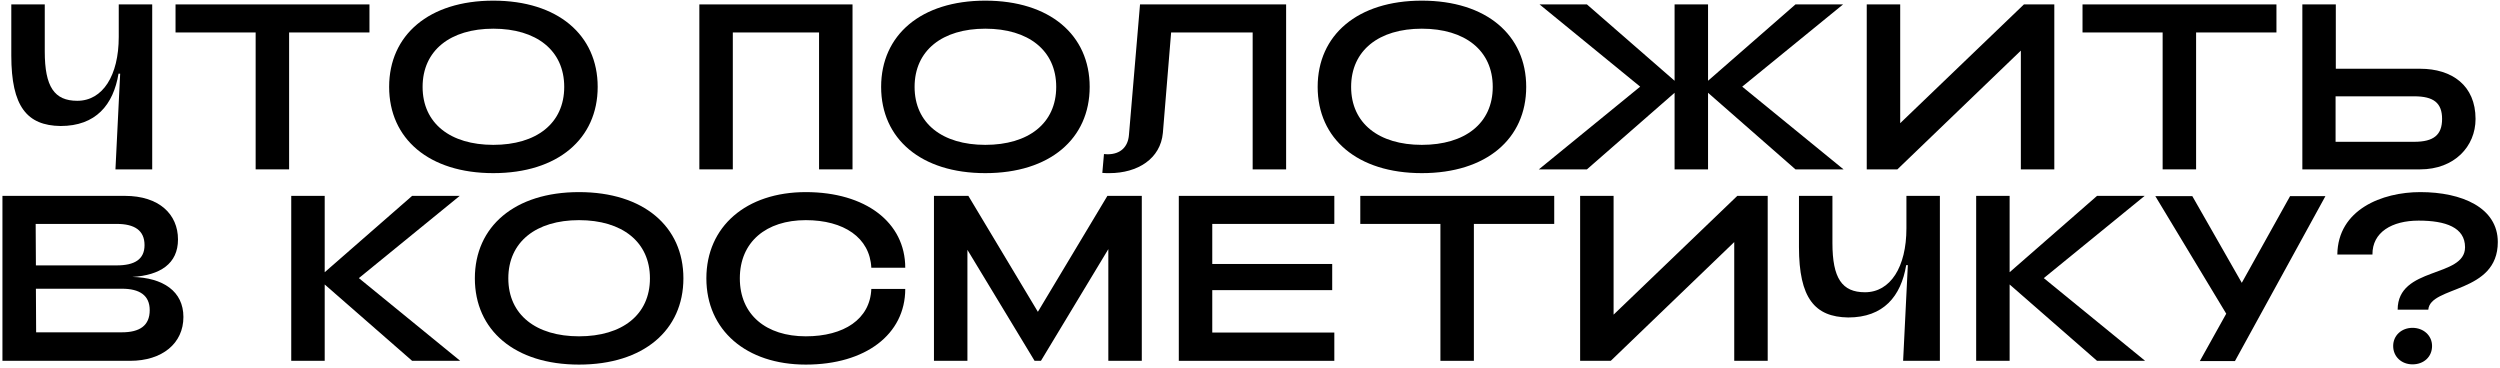 <?xml version="1.0" encoding="UTF-8"?>
<svg xmlns="http://www.w3.org/2000/svg" width="679" height="100" viewBox="0 0 679 100" fill="none">
  <path d="M41.341 1.2V46H31.357L32.637 20.016H32.189C30.781 28.464 26.045 34.224 16.445 34.224C7.357 34.096 3.069 28.976 3.069 15.088V1.2H12.157V14C12.157 23.6 14.781 27.376 20.989 27.376C27.901 27.376 32.253 20.528 32.253 10.032V1.2H41.341Z" fill="black"></path>
  <path d="M69.434 46V8.816H47.675V1.2H100.346V8.816H78.522V46H69.434Z" fill="black"></path>
  <path d="M133.979 47.024C116.507 47.024 105.691 37.68 105.691 23.6C105.691 9.52 116.507 0.176 133.979 0.176C151.515 0.176 162.331 9.52 162.331 23.6C162.331 37.68 151.515 47.024 133.979 47.024ZM133.979 39.344C145.691 39.344 153.243 33.52 153.243 23.6C153.243 13.68 145.691 7.792 133.979 7.792C122.331 7.792 114.779 13.68 114.779 23.6C114.779 33.52 122.331 39.344 133.979 39.344Z" fill="black"></path>
  <path d="M189.944 46V1.2H231.544V46H222.456V8.816H199.032V46H189.944Z" fill="black"></path>
  <path d="M267.604 47.024C250.132 47.024 239.316 37.68 239.316 23.6C239.316 9.52 250.132 0.176 267.604 0.176C285.14 0.176 295.956 9.52 295.956 23.6C295.956 37.68 285.14 47.024 267.604 47.024ZM267.604 39.344C279.316 39.344 286.868 33.52 286.868 23.6C286.868 13.68 279.316 7.792 267.604 7.792C255.956 7.792 248.404 13.68 248.404 23.6C248.404 33.52 255.956 39.344 267.604 39.344Z" fill="black"></path>
  <path d="M301.31 47.024C300.67 47.024 300.094 47.024 299.39 46.96L299.838 41.84C300.158 41.84 300.478 41.904 300.798 41.904C304.382 41.904 306.366 39.856 306.622 36.656L309.63 1.2H349.31V46H340.222V8.816H318.078L315.838 36.08C315.198 43.12 308.99 47.024 301.31 47.024Z" fill="black"></path>
  <path d="M386.166 47.024C368.694 47.024 357.878 37.68 357.878 23.6C357.878 9.52 368.694 0.176 386.166 0.176C403.702 0.176 414.518 9.52 414.518 23.6C414.518 37.68 403.702 47.024 386.166 47.024ZM386.166 39.344C397.878 39.344 405.43 33.52 405.43 23.6C405.43 13.68 397.878 7.792 386.166 7.792C374.518 7.792 366.966 13.68 366.966 23.6C366.966 33.52 374.518 39.344 386.166 39.344Z" fill="black"></path>
  <path d="M417.952 46L445.472 23.536L418.144 1.2H431.008L454.816 21.936V1.2H463.904V21.936L487.648 1.2H500.576L473.184 23.536L500.704 46H487.648L463.904 25.2V46H454.816V25.2L431.008 46H417.952Z" fill="black"></path>
  <path d="M557.951 46H548.863V13.744L515.327 46H507.007V1.2H516.095V33.456L549.695 1.2H557.951V46Z" fill="black"></path>
  <path d="M587.372 46V8.816H565.612V1.2H618.284V8.816H596.46V46H587.372Z" fill="black"></path>
  <path d="M625.319 1.2H634.407V18.672H657.319C665.959 18.672 672.359 23.216 672.359 32.304C672.359 39.792 666.599 46 657.319 46H625.319V1.2ZM634.343 26.16V38.512H655.719C660.967 38.512 663.271 36.656 663.271 32.304C663.271 27.952 660.967 26.16 655.719 26.16H634.343Z" fill="black"></path>
  <path d="M0.663 98V53.2H33.943C43.223 53.2 48.343 58.192 48.343 65.04C48.343 71.632 43.479 74.768 35.927 75.216C44.311 75.408 49.815 79.12 49.815 86.096C49.815 93.264 44.055 98 35.351 98H0.663ZM9.751 72.08H31.703C36.503 72.08 39.255 70.48 39.255 66.576C39.255 62.544 36.503 60.816 31.703 60.816H9.687L9.751 72.08ZM9.815 90.256H33.111C37.911 90.256 40.663 88.464 40.663 84.24C40.663 80.208 37.911 78.416 33.111 78.416H9.751L9.815 90.256Z" fill="black"></path>
  <path d="M79.101 98V53.2H88.189V73.936L111.933 53.2H124.861L97.469 75.536L124.989 98H111.933L88.189 77.264V98H79.101Z" fill="black"></path>
  <path d="M157.26 99.024C139.788 99.024 128.972 89.68 128.972 75.6C128.972 61.52 139.788 52.176 157.26 52.176C174.796 52.176 185.612 61.52 185.612 75.6C185.612 89.68 174.796 99.024 157.26 99.024ZM157.26 91.344C168.972 91.344 176.524 85.52 176.524 75.6C176.524 65.68 168.972 59.792 157.26 59.792C145.612 59.792 138.06 65.68 138.06 75.6C138.06 85.52 145.612 91.344 157.26 91.344Z" fill="black"></path>
  <path d="M218.858 99.024C202.666 99.024 191.85 89.68 191.85 75.6C191.85 61.52 202.666 52.176 218.858 52.176C235.05 52.176 245.866 60.368 245.866 72.72H236.65C236.266 64.528 229.162 59.792 218.858 59.792C208.106 59.792 200.938 65.68 200.938 75.6C200.938 85.52 208.106 91.344 218.858 91.344C229.226 91.344 236.33 86.672 236.65 78.48H245.866C245.866 90.832 235.05 99.024 218.858 99.024Z" fill="black"></path>
  <path d="M253.663 98V53.2H263.007L281.887 84.688L300.767 53.2H310.111V98H301.023V67.664L282.719 98H280.991L262.751 67.856V98H253.663Z" fill="black"></path>
  <path d="M320.163 98V53.2H362.403V60.816H329.251V71.696H361.827V78.8H329.251V90.32H362.403V98H320.163Z" fill="black"></path>
  <path d="M391.216 98V60.816H369.456V53.2H422.128V60.816H400.304V98H391.216Z" fill="black"></path>
  <path d="M480.107 98H471.019V65.744L437.483 98H429.163V53.2H438.251V85.456L471.851 53.2H480.107V98Z" fill="black"></path>
  <path d="M526.872 53.2V98H516.888L518.168 72.016H517.72C516.312 80.464 511.576 86.224 501.976 86.224C492.888 86.096 488.6 80.976 488.6 67.088V53.2H497.688V66C497.688 75.6 500.312 79.376 506.52 79.376C513.432 79.376 517.784 72.528 517.784 62.032V53.2H526.872Z" fill="black"></path>
  <path d="M536.726 98V53.2H545.814V73.936L569.558 53.2H582.486L555.094 75.536L582.614 98H569.558L545.814 77.264V98H536.726Z" fill="black"></path>
  <path d="M597.477 98.064L604.645 85.2L585.381 53.264H595.429L608.869 76.816L621.989 53.264H631.589L607.013 98.064H597.477Z" fill="black"></path>
  <path d="M651.203 84.112C651.203 72.272 669.507 75.536 669.507 67.152C669.507 61.776 664.259 59.92 656.899 59.92C649.667 59.92 644.291 63.056 644.355 69.136H634.819C634.947 56.912 646.979 52.176 657.347 52.176C668.675 52.176 678.403 56.4 678.403 65.744C678.403 79.76 660.035 77.584 659.523 84.112H651.203ZM655.235 98.96C652.291 98.96 649.987 96.912 649.987 93.968C649.987 91.088 652.291 89.04 655.235 89.04C658.179 89.04 660.547 91.088 660.547 93.968C660.547 96.912 658.307 98.96 655.235 98.96Z" fill="black"></path>
</svg>
